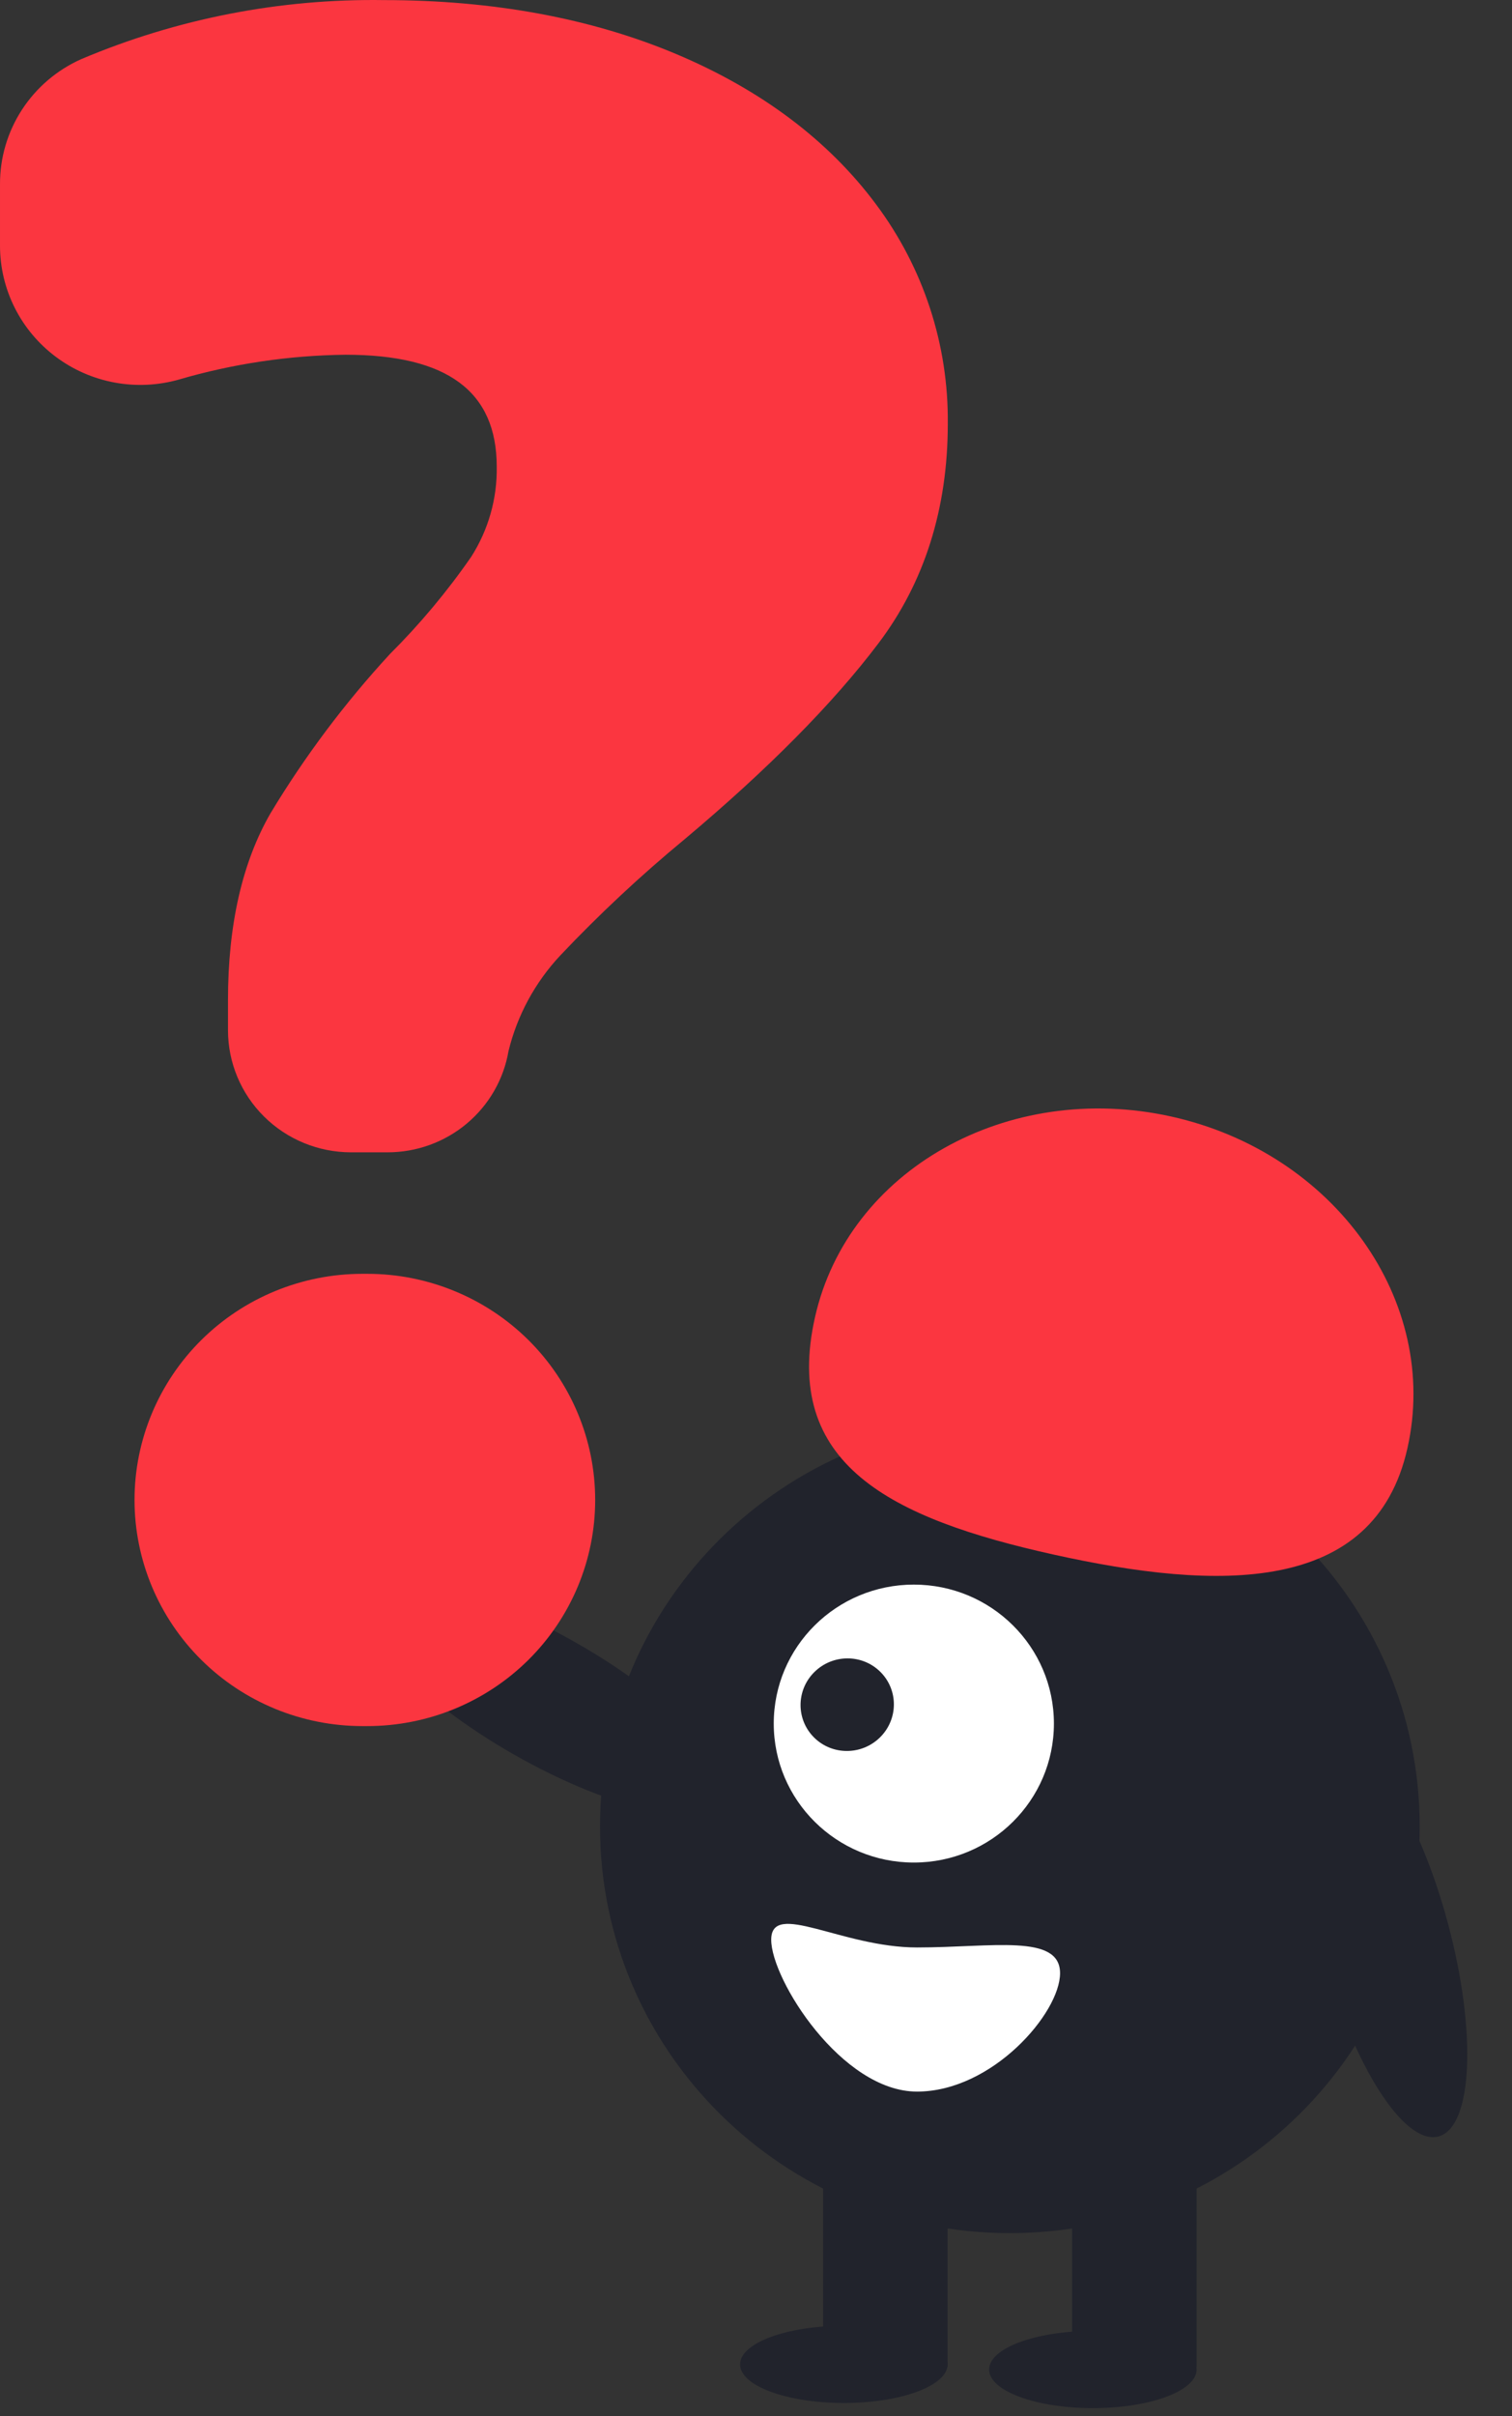 <svg width="72" height="115" viewBox="0 0 72 115" fill="none" xmlns="http://www.w3.org/2000/svg">
<rect x="0" y="0" width="72" height="115" fill="#333333" stroke="none"/>
<path d="M52.041 114.624C54.769 114.624 56.981 113.801 56.981 112.787C56.981 111.772 54.769 110.949 52.041 110.949C49.312 110.949 47.1 111.772 47.1 112.787C47.1 113.801 49.312 114.624 52.041 114.624Z" fill="#21232C"/>
<path d="M40.183 114.379C42.911 114.379 45.124 113.556 45.124 112.542C45.124 111.527 42.911 110.704 40.183 110.704C37.454 110.704 35.242 111.527 35.242 112.542C35.242 113.556 37.454 114.379 40.183 114.379Z" fill="#21232C"/>
<path d="M34.425 85.696C35.27 84.242 32.17 80.9 27.501 78.231C22.832 75.561 18.362 74.576 17.517 76.03C16.672 77.483 19.772 80.825 24.441 83.495C29.11 86.164 33.58 87.15 34.425 85.696Z" fill="#21232C"/>
<path d="M48.088 106.294C58.867 106.294 67.604 97.629 67.604 86.939C67.604 76.25 58.867 67.585 48.088 67.585C37.31 67.585 28.572 76.25 28.572 86.939C28.572 97.629 37.31 106.294 48.088 106.294Z" fill="#21232C"/>
<path d="M56.981 102.129H51.052V112.664H56.981V102.129Z" fill="#21232C"/>
<path d="M45.124 102.129H39.194V112.664H45.124V102.129Z" fill="#21232C"/>
<path d="M43.516 88.655C47.199 88.655 50.186 85.693 50.186 82.04C50.186 78.386 47.199 75.425 43.516 75.425C39.832 75.425 36.845 78.386 36.845 82.04C36.845 85.693 39.832 88.655 43.516 88.655Z" fill="white"/>
<path d="M41.908 82.694C42.78 81.831 42.785 80.436 41.921 79.578C41.057 78.72 39.65 78.724 38.779 79.588C37.907 80.451 37.902 81.846 38.766 82.704C39.63 83.562 41.037 83.557 41.908 82.694Z" fill="#21232C"/>
<path d="M50.187 73.999C42.397 72.274 37.234 69.692 38.81 62.694C40.386 55.695 47.978 51.419 55.768 53.144C63.558 54.869 68.595 61.941 67.019 68.94C65.444 75.939 57.976 75.724 50.187 73.999Z" fill="#FB3640" fillOpacity="0.85"/>
<path d="M68.496 101.693C70.132 101.262 70.336 96.726 68.952 91.56C67.569 86.394 65.122 82.556 63.486 82.987C61.851 83.418 61.647 87.954 63.031 93.12C64.414 98.285 66.861 102.124 68.496 101.693Z" fill="#21232C"/>
<path d="M43.667 92.697C40.084 92.697 36.724 90.436 36.724 92.33C36.724 94.224 40.084 99.557 43.667 99.557C47.25 99.557 50.479 95.817 50.479 93.922C50.479 92.028 47.25 92.697 43.667 92.697Z" fill="white"/>
<path d="M18.445 54.849H16.712C15.159 54.847 13.671 54.235 12.573 53.146C11.475 52.057 10.858 50.581 10.856 49.041V47.598C10.856 44.024 11.539 41.031 12.886 38.703C14.518 35.995 16.422 33.458 18.569 31.13C19.994 29.709 21.288 28.163 22.433 26.511C23.255 25.228 23.68 23.733 23.654 22.213C23.654 18.628 21.299 16.885 16.453 16.885C13.765 16.915 11.094 17.313 8.516 18.067C7.522 18.348 6.475 18.397 5.458 18.209C4.442 18.021 3.483 17.602 2.658 16.984C1.832 16.367 1.162 15.568 0.701 14.65C0.24 13.732 0 12.72 6.60939e-05 11.695V8.774C-0.006 7.516 0.357 6.284 1.043 5.227C1.729 4.169 2.71 3.332 3.866 2.816C8.42 0.889 13.331 -0.069 18.281 0.004C23.467 0.004 28.149 0.868 32.196 2.571C36.251 4.279 39.455 6.686 41.718 9.728C43.974 12.747 45.173 16.415 45.133 20.174C45.133 24.209 44.022 27.724 41.831 30.621C39.664 33.488 36.557 36.627 32.597 39.95C30.511 41.671 28.534 43.518 26.677 45.481C25.479 46.762 24.631 48.327 24.216 50.025C23.985 51.376 23.279 52.602 22.222 53.486C21.165 54.369 19.827 54.852 18.445 54.849V54.849Z" fill="#FB3640" fillOpacity="0.85"/>
<path d="M17.482 82.16H17.253C14.376 82.158 11.617 81.023 9.583 79.005C7.549 76.986 6.406 74.25 6.406 71.396C6.406 68.543 7.549 65.806 9.583 63.787C11.617 61.769 14.376 60.634 17.253 60.632H17.482C18.907 60.631 20.32 60.909 21.637 61.45C22.955 61.99 24.152 62.783 25.161 63.782C26.169 64.782 26.969 65.969 27.515 67.275C28.061 68.582 28.342 69.982 28.342 71.396C28.342 72.81 28.061 74.21 27.515 75.517C26.969 76.823 26.169 78.01 25.161 79.01C24.152 80.009 22.955 80.802 21.637 81.343C20.32 81.883 18.907 82.161 17.482 82.16Z" fill="#FB3640" fillOpacity="0.85"/>
</svg>
